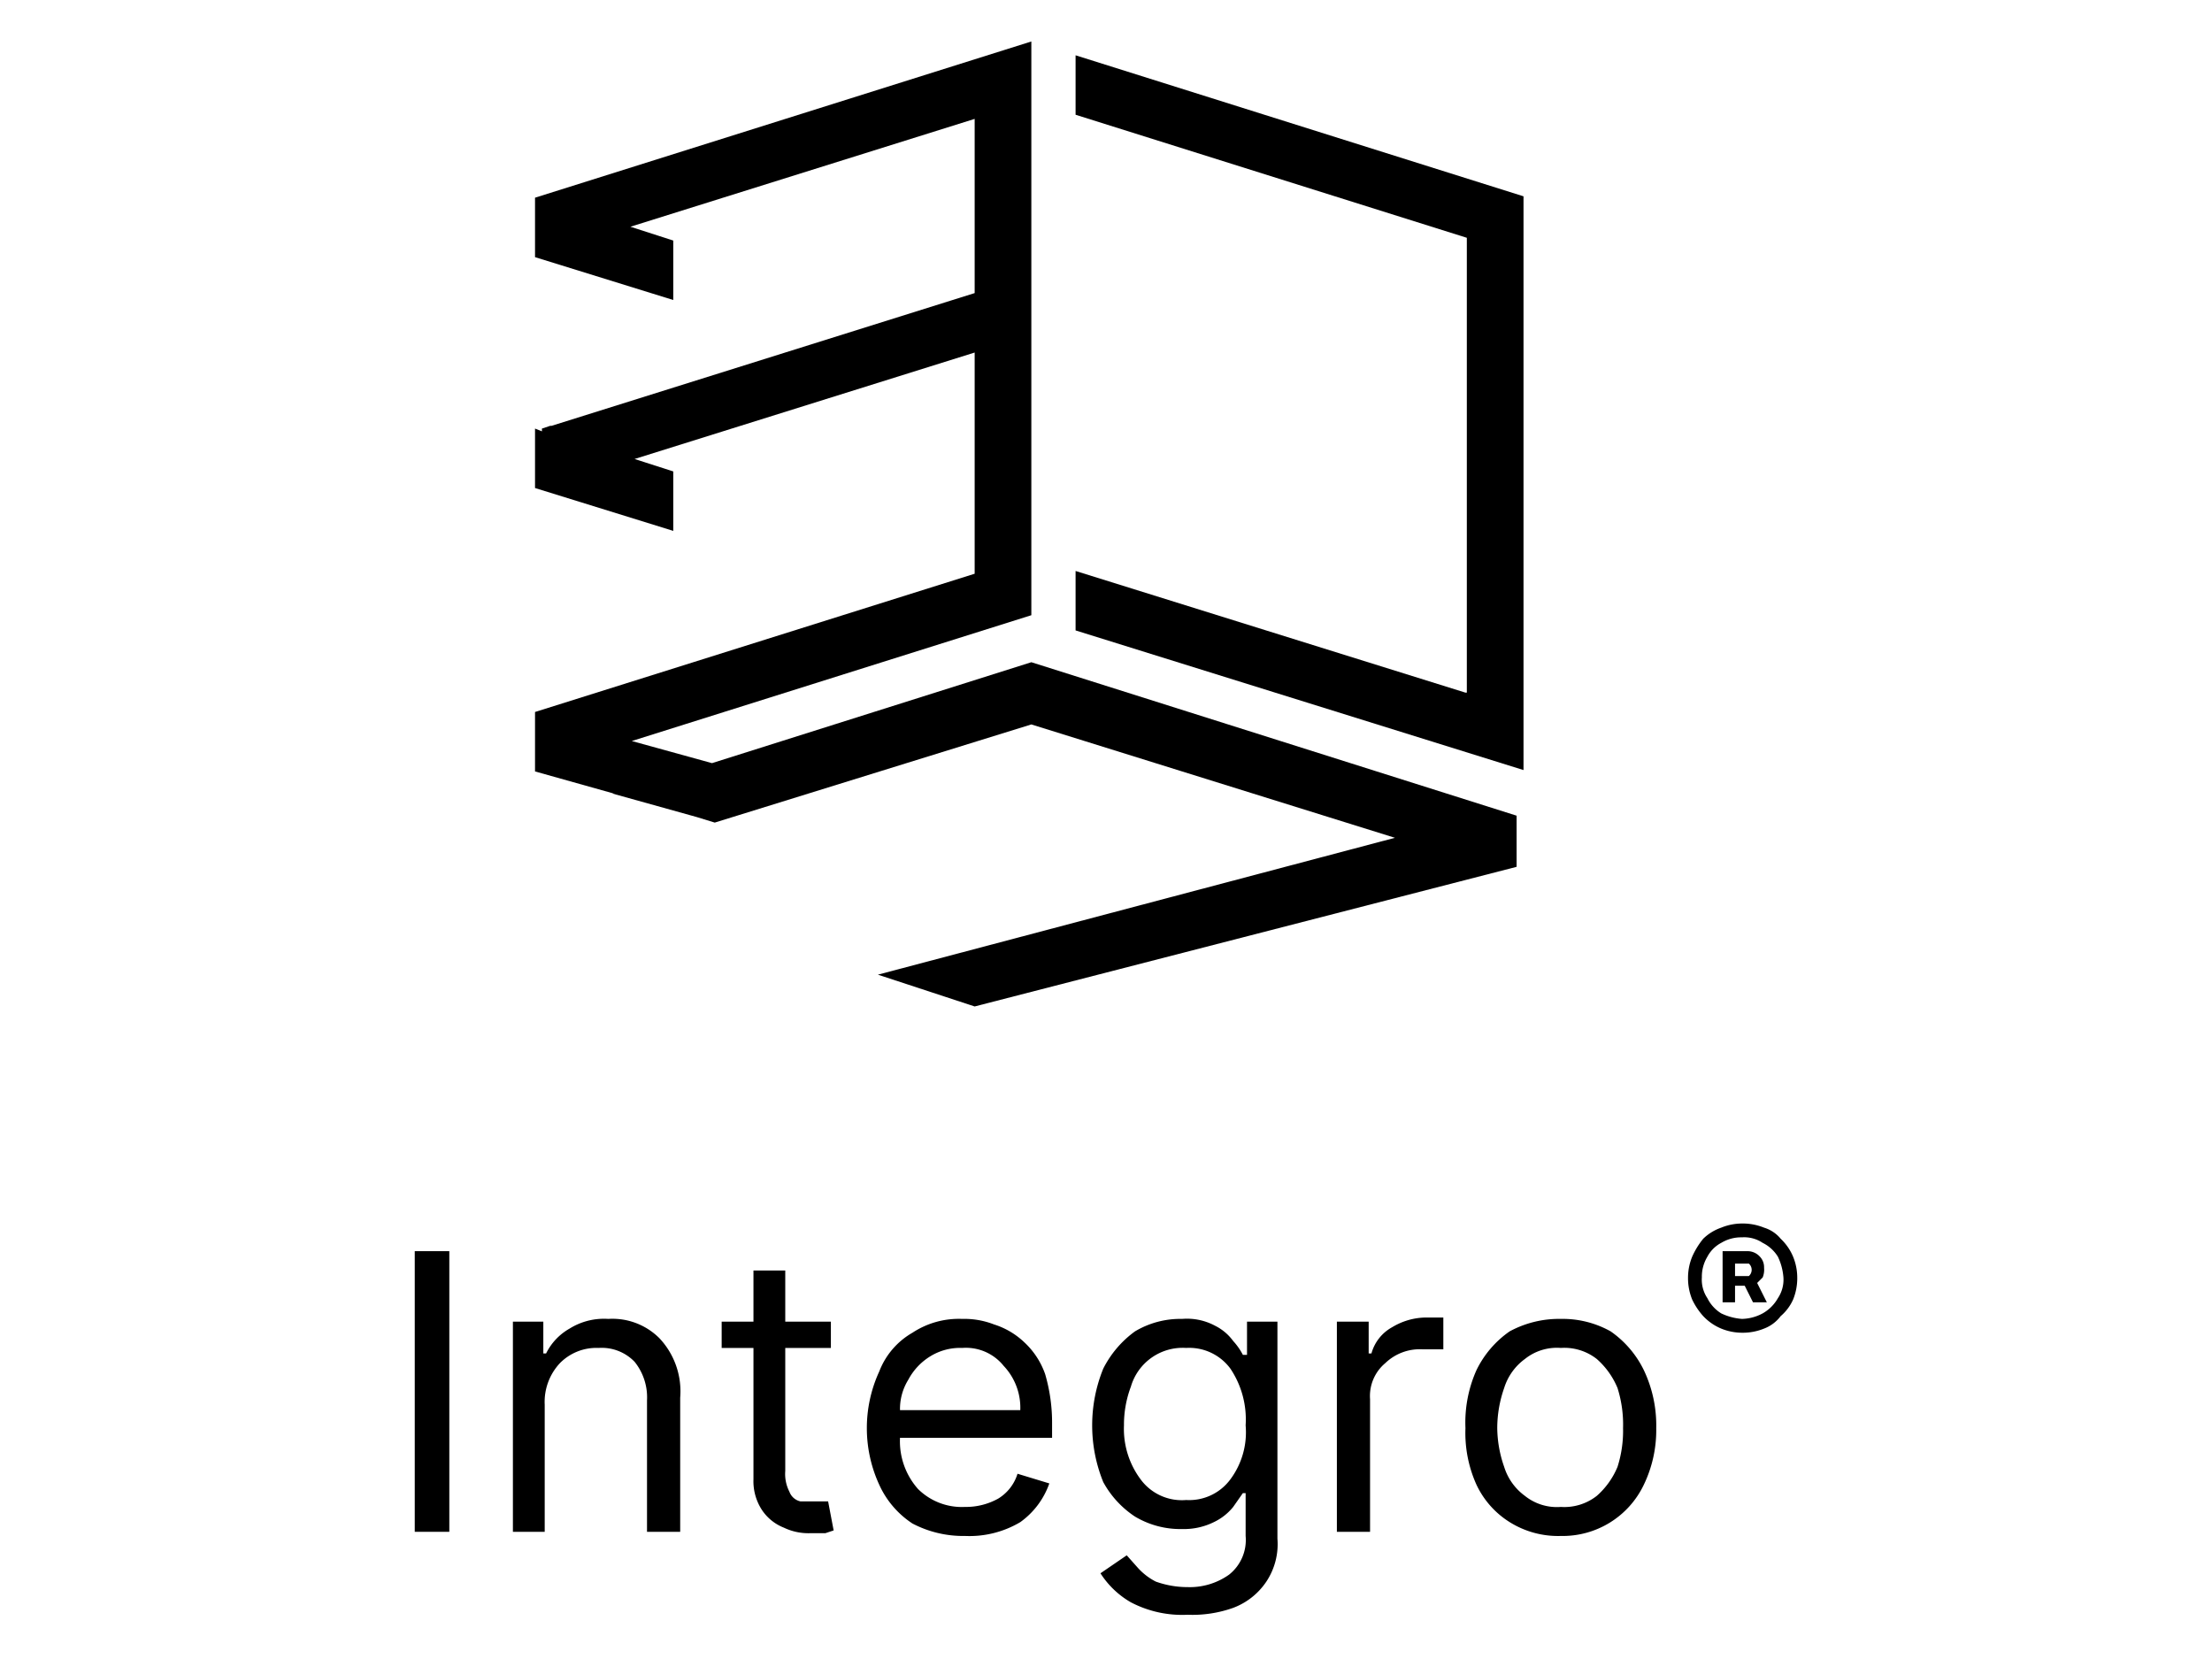 <svg xmlns="http://www.w3.org/2000/svg" viewBox="0 0 160 120"><title>02</title><path d="M32.5,90.5v20.3H30V90.5Z"></path><path d="M39.4,101.6v9.2H37.1V95.6h2.2v2.3h.2a4.2,4.2,0,0,1,1.7-1.8,4.7,4.7,0,0,1,2.8-.7,4.8,4.8,0,0,1,3.7,1.4,5.6,5.6,0,0,1,1.5,4.3v9.7H46.8v-9.5a4.1,4.1,0,0,0-.9-2.8,3.3,3.3,0,0,0-2.6-1,3.7,3.7,0,0,0-2.8,1.1A4.1,4.1,0,0,0,39.4,101.6Z"></path><path d="M60.1,95.6v1.9H56.8v8.9a2.8,2.8,0,0,0,.3,1.5,1.1,1.1,0,0,0,.8.7h2l.4,2.1-.6.2H58.6a4.1,4.1,0,0,1-1.9-.4,3.4,3.4,0,0,1-1.6-1.3,3.8,3.8,0,0,1-.6-2.2V97.5H52.2V95.6h2.3V91.9h2.3v3.7Z"></path><path d="M69.8,111.1a7.9,7.9,0,0,1-3.8-.9,6.6,6.6,0,0,1-2.4-2.8,9.8,9.8,0,0,1,0-8.2A5.5,5.5,0,0,1,66,96.4a6.1,6.1,0,0,1,3.6-1,5.9,5.9,0,0,1,2.3.4,5.6,5.6,0,0,1,2.2,1.3,5.7,5.7,0,0,1,1.5,2.3,12.5,12.5,0,0,1,.5,3.6v1h-11a5.2,5.2,0,0,0,1.3,3.7,4.5,4.5,0,0,0,3.4,1.3,4.8,4.8,0,0,0,2.4-.6,3.2,3.2,0,0,0,1.4-1.8l2.3.7a5.8,5.8,0,0,1-2.1,2.8A7.2,7.2,0,0,1,69.8,111.1ZM65.1,102h8.7a4.4,4.4,0,0,0-1.2-3.2,3.5,3.5,0,0,0-3-1.3,4.1,4.1,0,0,0-2.3.6,4.4,4.4,0,0,0-1.6,1.7A4,4,0,0,0,65.1,102Z"></path><path d="M85.9,116.8a8,8,0,0,1-4.1-.9,6.4,6.4,0,0,1-2.2-2.1l1.9-1.3.8.9a4.5,4.5,0,0,0,1.3,1,6.8,6.8,0,0,0,2.3.4,4.9,4.9,0,0,0,3-.9,3.2,3.2,0,0,0,1.2-2.8V108h-.2l-.7,1a4,4,0,0,1-1.4,1.1,4.9,4.9,0,0,1-2.3.5,6.4,6.4,0,0,1-3.4-.9,7,7,0,0,1-2.3-2.5,10.9,10.9,0,0,1,0-8.2,7.5,7.5,0,0,1,2.3-2.7,6.4,6.4,0,0,1,3.4-.9,4.3,4.3,0,0,1,2.4.5A3.6,3.6,0,0,1,89.2,97a4.6,4.6,0,0,1,.7,1h.3V95.6h2.2v15.7a4.9,4.9,0,0,1-.8,3.1,5,5,0,0,1-2.4,1.9A8.8,8.8,0,0,1,85.9,116.8Zm-.1-8.3A3.7,3.7,0,0,0,89,107a5.7,5.7,0,0,0,1.1-3.9A6.6,6.6,0,0,0,89,99a3.7,3.7,0,0,0-3.2-1.5,3.9,3.9,0,0,0-4,2.8,7.8,7.8,0,0,0-.5,2.8,6.1,6.1,0,0,0,1.2,3.9A3.7,3.7,0,0,0,85.8,108.5Z"></path><path d="M96.7,110.8V95.6H99v2.3h.2a3.1,3.1,0,0,1,1.5-1.9,4.8,4.8,0,0,1,2.4-.7h1.3v2.3h-1.5a3.6,3.6,0,0,0-2.7,1,3.1,3.1,0,0,0-1.1,2.6v9.6Z"></path><path d="M112.9,111.1a6.6,6.6,0,0,1-3.7-1,6.4,6.4,0,0,1-2.4-2.7,9.1,9.1,0,0,1-.8-4.1,9.3,9.3,0,0,1,.8-4.2,7.3,7.3,0,0,1,2.4-2.8,7.5,7.5,0,0,1,3.7-.9,7.1,7.1,0,0,1,3.6.9,7.3,7.3,0,0,1,2.4,2.8,9.3,9.3,0,0,1,.9,4.2,9.1,9.1,0,0,1-.9,4.1,6.5,6.5,0,0,1-6,3.7Zm0-2.1a3.8,3.8,0,0,0,2.6-.8,5.7,5.7,0,0,0,1.5-2.1,8.6,8.6,0,0,0,.4-2.8,8.8,8.8,0,0,0-.4-2.9,5.7,5.7,0,0,0-1.5-2.1,3.8,3.8,0,0,0-2.6-.8,3.7,3.7,0,0,0-2.6.8,4.1,4.1,0,0,0-1.5,2.1,8.8,8.8,0,0,0-.5,2.9,8.7,8.7,0,0,0,.5,2.8,4.1,4.1,0,0,0,1.5,2.1A3.7,3.7,0,0,0,112.9,109Z"></path><path d="M126,96.4a4,4,0,0,1-1.5-.3,3.8,3.8,0,0,1-1.3-.9,5,5,0,0,1-.8-1.2,4.1,4.1,0,0,1-.3-1.6,4,4,0,0,1,.3-1.5,5.7,5.7,0,0,1,.8-1.3,3.5,3.5,0,0,1,1.3-.8,4,4,0,0,1,1.5-.3,4.1,4.1,0,0,1,1.6.3,2.5,2.5,0,0,1,1.2.8,3.8,3.8,0,0,1,.9,1.3,4,4,0,0,1,.3,1.5,4.1,4.1,0,0,1-.3,1.6,3.4,3.4,0,0,1-.9,1.2,2.7,2.7,0,0,1-1.2.9A4.1,4.1,0,0,1,126,96.4Zm0-1a3.3,3.3,0,0,0,1.5-.4,2.9,2.9,0,0,0,1.1-1.1,2.4,2.4,0,0,0,.4-1.5,4.2,4.2,0,0,0-.4-1.5,2.7,2.7,0,0,0-1.1-1,2.4,2.4,0,0,0-1.5-.4,2.8,2.8,0,0,0-1.5.4,2.4,2.4,0,0,0-1,1,2.8,2.8,0,0,0-.4,1.5,2.4,2.4,0,0,0,.4,1.5,2.7,2.7,0,0,0,1,1.1A4.2,4.2,0,0,0,126,95.4Zm-1.4-1.2V90.5h1.8a1.2,1.2,0,0,1,.9.4,1.1,1.1,0,0,1,.3.8,1.5,1.5,0,0,1-.1.7l-.4.4.7,1.4h-1l-.6-1.2h-.7v1.2Zm.9-1.9h1a.6.6,0,0,0,0-.9h-1Z"></path><path d="M106,50.1,77.8,41.3v4.3l32.4,10.1V14.2L77.8,4V8.3l28.3,8.9V50.1Z" style="fill-rule:evenodd"></path><path d="M74.6,52.4l26.3,8.2L63.5,70.5l7,2.3,39.2-10.1V59L74.6,47.9,51.5,55.2l-5.8-1.6,28.9-9.1V3L38.7,14.3v4.3l10,3.1V17.4l-3.1-1L70.5,8.6V21.2L39.9,30.8h-.1l-.6.2v.2l-.5-.2v4.3l10,3.1V34.1l-2.8-.9,24.6-7.7v16l-31.8,10v4.3l5.7,1.6h-.1l6.1,1.7,1.3.4Z"></path></svg>